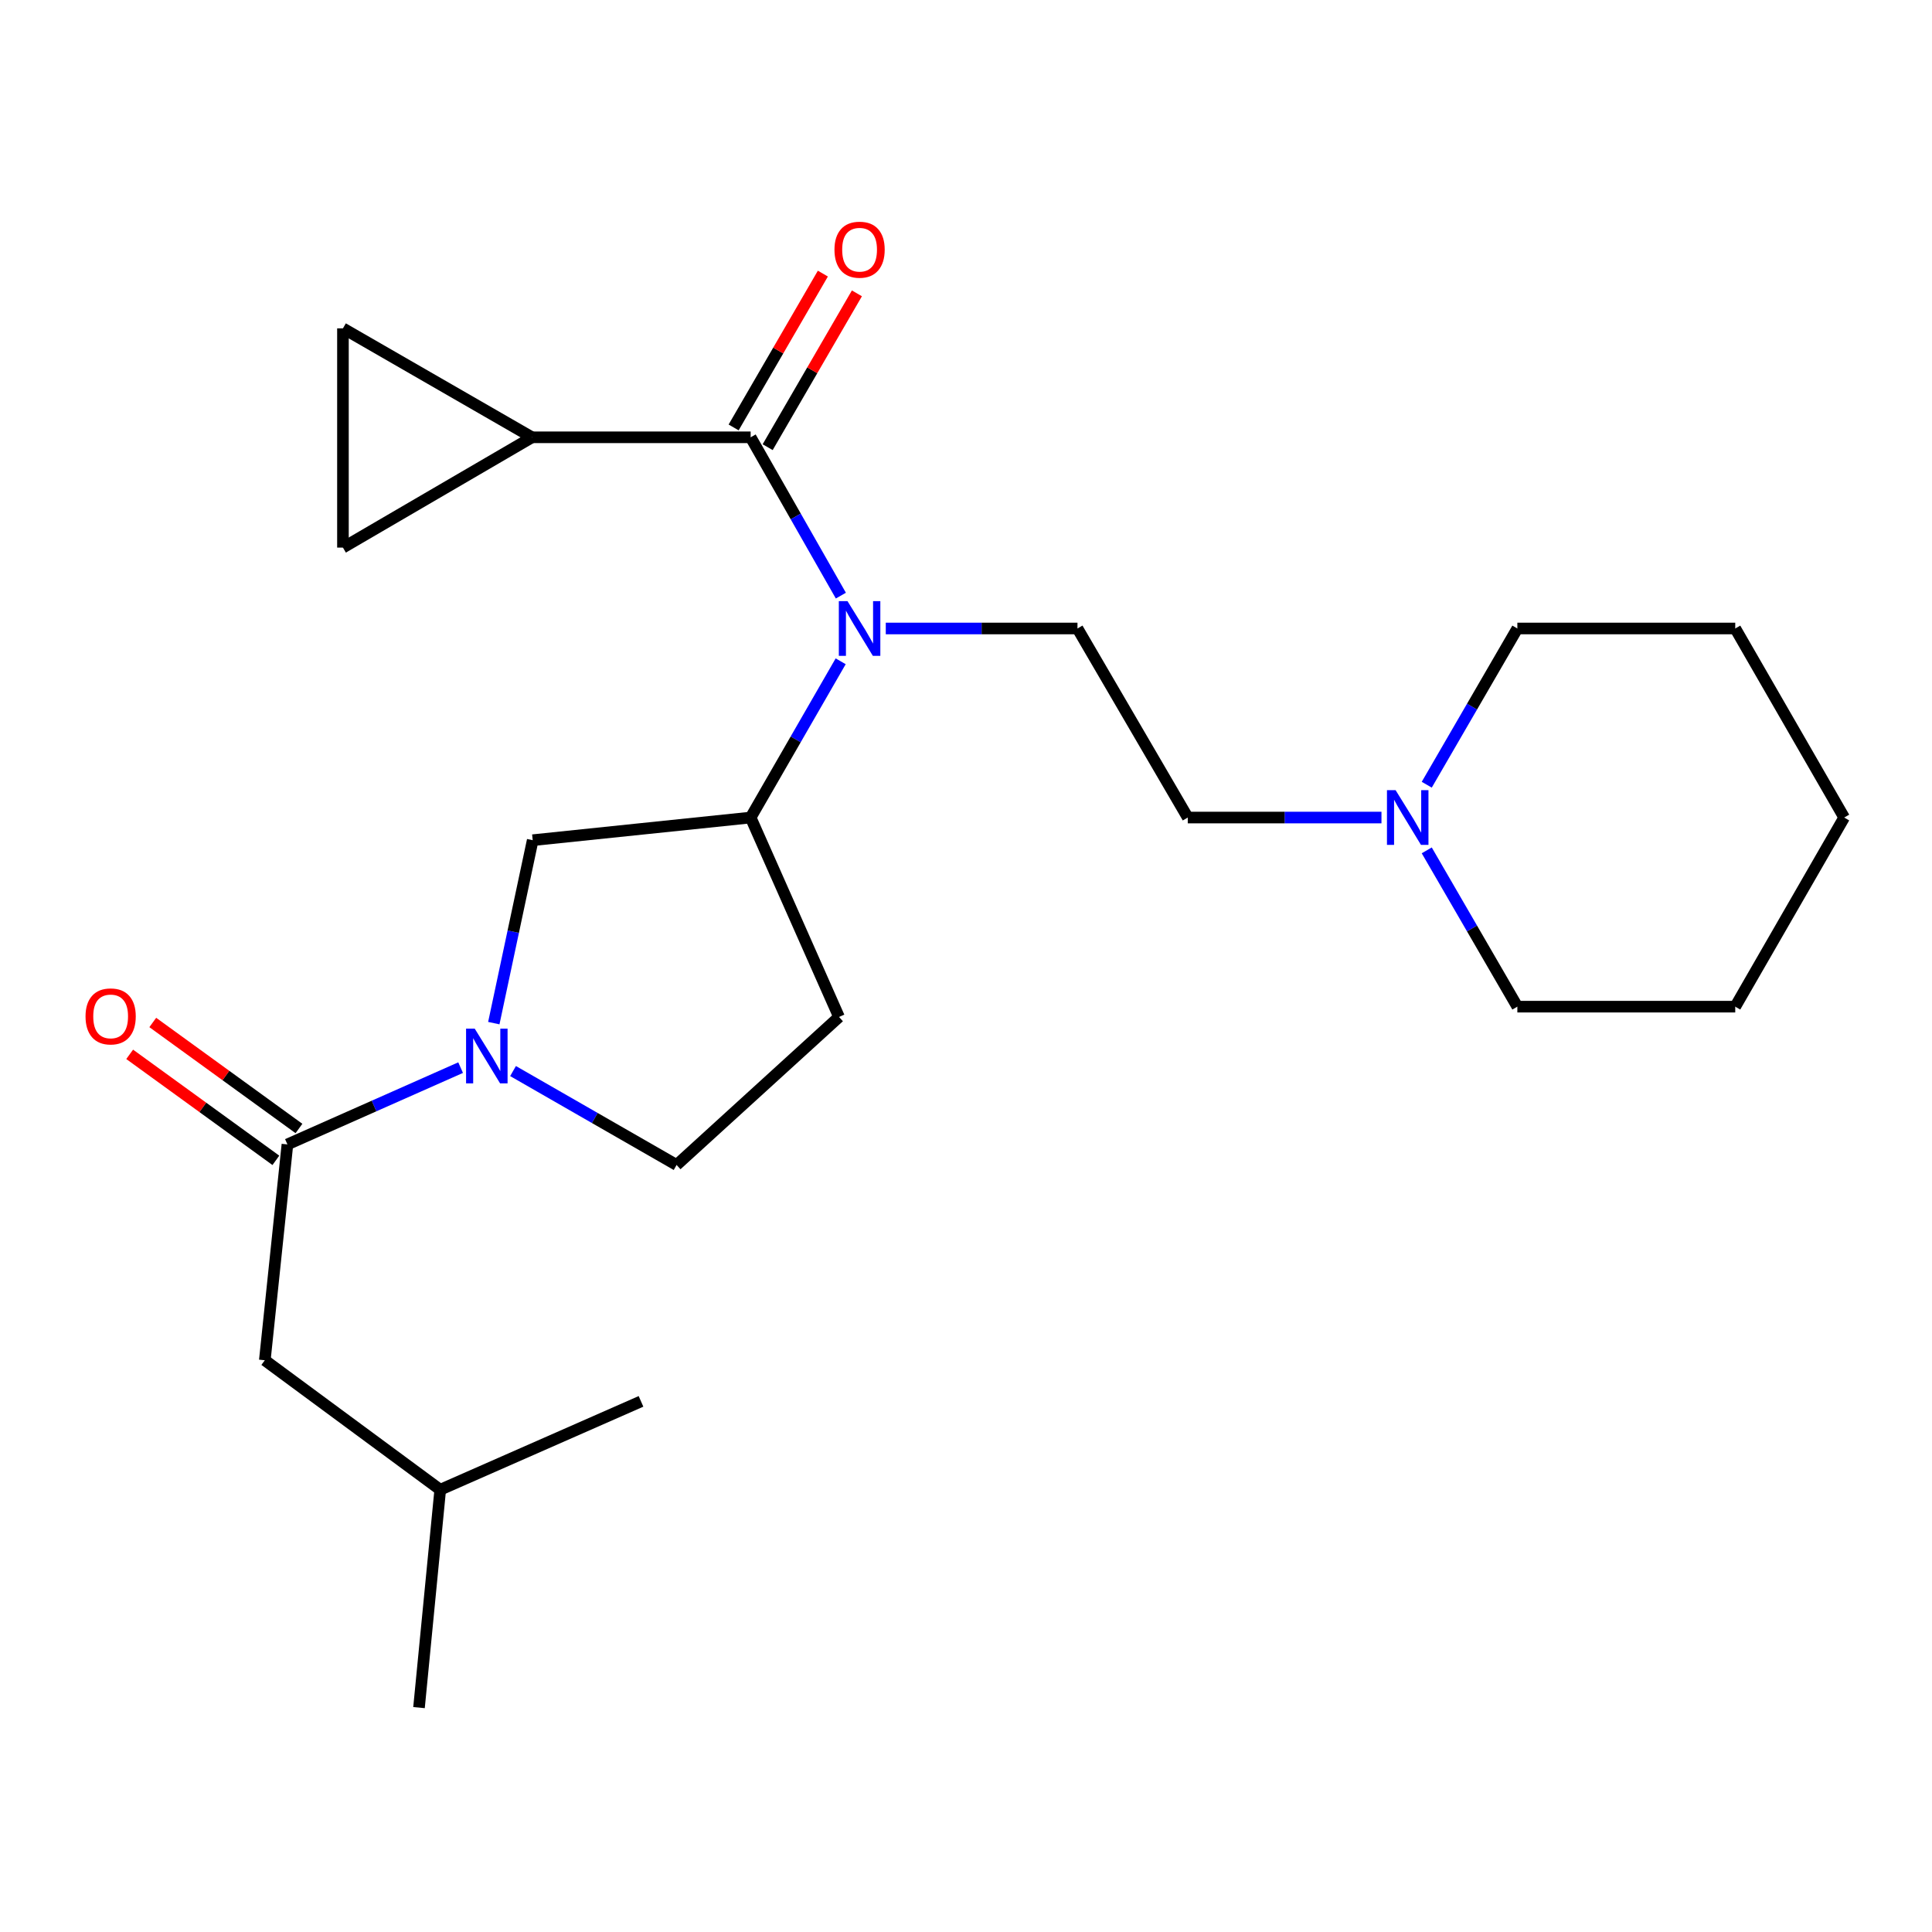 <?xml version='1.0' encoding='iso-8859-1'?>
<svg version='1.1' baseProfile='full'
              xmlns='http://www.w3.org/2000/svg'
                      xmlns:rdkit='http://www.rdkit.org/xml'
                      xmlns:xlink='http://www.w3.org/1999/xlink'
                  xml:space='preserve'
width='1000px' height='1000px' viewBox='0 0 1000 1000'>
<!-- END OF HEADER -->
<rect style='opacity:1.0;fill:#FFFFFF;stroke:none' width='1000' height='1000' x='0' y='0'> </rect>
<path class='bond-1' d='M 388.532,226.347 L 411.879,267.321' style='fill:none;fill-rule:evenodd;stroke:#000000;stroke-width:6px;stroke-linecap:butt;stroke-linejoin:miter;stroke-opacity:1' />
<path class='bond-1' d='M 411.879,267.321 L 435.227,308.294' style='fill:none;fill-rule:evenodd;stroke:#0000FF;stroke-width:6px;stroke-linecap:butt;stroke-linejoin:miter;stroke-opacity:1' />
<path class='bond-3' d='M 388.532,226.347 L 275.389,226.347' style='fill:none;fill-rule:evenodd;stroke:#000000;stroke-width:6px;stroke-linecap:butt;stroke-linejoin:miter;stroke-opacity:1' />
<path class='bond-12' d='M 397.341,231.458 L 420.437,191.648' style='fill:none;fill-rule:evenodd;stroke:#000000;stroke-width:6px;stroke-linecap:butt;stroke-linejoin:miter;stroke-opacity:1' />
<path class='bond-12' d='M 420.437,191.648 L 443.533,151.838' style='fill:none;fill-rule:evenodd;stroke:#FF0000;stroke-width:6px;stroke-linecap:butt;stroke-linejoin:miter;stroke-opacity:1' />
<path class='bond-12' d='M 379.723,221.237 L 402.82,181.427' style='fill:none;fill-rule:evenodd;stroke:#000000;stroke-width:6px;stroke-linecap:butt;stroke-linejoin:miter;stroke-opacity:1' />
<path class='bond-12' d='M 402.82,181.427 L 425.916,141.617' style='fill:none;fill-rule:evenodd;stroke:#FF0000;stroke-width:6px;stroke-linecap:butt;stroke-linejoin:miter;stroke-opacity:1' />
<path class='bond-0' d='M 255.595,529.572 L 265.661,482.227' style='fill:none;fill-rule:evenodd;stroke:#0000FF;stroke-width:6px;stroke-linecap:butt;stroke-linejoin:miter;stroke-opacity:1' />
<path class='bond-0' d='M 265.661,482.227 L 275.728,434.881' style='fill:none;fill-rule:evenodd;stroke:#000000;stroke-width:6px;stroke-linecap:butt;stroke-linejoin:miter;stroke-opacity:1' />
<path class='bond-2' d='M 238.414,552.601 L 193.591,572.474' style='fill:none;fill-rule:evenodd;stroke:#0000FF;stroke-width:6px;stroke-linecap:butt;stroke-linejoin:miter;stroke-opacity:1' />
<path class='bond-2' d='M 193.591,572.474 L 148.768,592.347' style='fill:none;fill-rule:evenodd;stroke:#000000;stroke-width:6px;stroke-linecap:butt;stroke-linejoin:miter;stroke-opacity:1' />
<path class='bond-25' d='M 265.548,554.379 L 307.878,578.682' style='fill:none;fill-rule:evenodd;stroke:#0000FF;stroke-width:6px;stroke-linecap:butt;stroke-linejoin:miter;stroke-opacity:1' />
<path class='bond-25' d='M 307.878,578.682 L 350.207,602.984' style='fill:none;fill-rule:evenodd;stroke:#000000;stroke-width:6px;stroke-linecap:butt;stroke-linejoin:miter;stroke-opacity:1' />
<path class='bond-4' d='M 435.132,342.285 L 411.832,382.721' style='fill:none;fill-rule:evenodd;stroke:#0000FF;stroke-width:6px;stroke-linecap:butt;stroke-linejoin:miter;stroke-opacity:1' />
<path class='bond-4' d='M 411.832,382.721 L 388.532,423.158' style='fill:none;fill-rule:evenodd;stroke:#000000;stroke-width:6px;stroke-linecap:butt;stroke-linejoin:miter;stroke-opacity:1' />
<path class='bond-8' d='M 458.477,325.301 L 508.088,325.301' style='fill:none;fill-rule:evenodd;stroke:#0000FF;stroke-width:6px;stroke-linecap:butt;stroke-linejoin:miter;stroke-opacity:1' />
<path class='bond-8' d='M 508.088,325.301 L 557.699,325.301' style='fill:none;fill-rule:evenodd;stroke:#000000;stroke-width:6px;stroke-linecap:butt;stroke-linejoin:miter;stroke-opacity:1' />
<path class='bond-13' d='M 148.768,592.347 L 137.068,704.065' style='fill:none;fill-rule:evenodd;stroke:#000000;stroke-width:6px;stroke-linecap:butt;stroke-linejoin:miter;stroke-opacity:1' />
<path class='bond-14' d='M 154.746,584.103 L 116.91,556.669' style='fill:none;fill-rule:evenodd;stroke:#000000;stroke-width:6px;stroke-linecap:butt;stroke-linejoin:miter;stroke-opacity:1' />
<path class='bond-14' d='M 116.91,556.669 L 79.074,529.235' style='fill:none;fill-rule:evenodd;stroke:#FF0000;stroke-width:6px;stroke-linecap:butt;stroke-linejoin:miter;stroke-opacity:1' />
<path class='bond-14' d='M 142.79,600.592 L 104.954,573.158' style='fill:none;fill-rule:evenodd;stroke:#000000;stroke-width:6px;stroke-linecap:butt;stroke-linejoin:miter;stroke-opacity:1' />
<path class='bond-14' d='M 104.954,573.158 L 67.118,545.724' style='fill:none;fill-rule:evenodd;stroke:#FF0000;stroke-width:6px;stroke-linecap:butt;stroke-linejoin:miter;stroke-opacity:1' />
<path class='bond-6' d='M 275.389,226.347 L 177.509,283.434' style='fill:none;fill-rule:evenodd;stroke:#000000;stroke-width:6px;stroke-linecap:butt;stroke-linejoin:miter;stroke-opacity:1' />
<path class='bond-7' d='M 275.389,226.347 L 177.509,169.962' style='fill:none;fill-rule:evenodd;stroke:#000000;stroke-width:6px;stroke-linecap:butt;stroke-linejoin:miter;stroke-opacity:1' />
<path class='bond-5' d='M 388.532,423.158 L 275.728,434.881' style='fill:none;fill-rule:evenodd;stroke:#000000;stroke-width:6px;stroke-linecap:butt;stroke-linejoin:miter;stroke-opacity:1' />
<path class='bond-10' d='M 388.532,423.158 L 434.27,526.378' style='fill:none;fill-rule:evenodd;stroke:#000000;stroke-width:6px;stroke-linecap:butt;stroke-linejoin:miter;stroke-opacity:1' />
<path class='bond-24' d='M 177.509,283.434 L 177.509,169.962' style='fill:none;fill-rule:evenodd;stroke:#000000;stroke-width:6px;stroke-linecap:butt;stroke-linejoin:miter;stroke-opacity:1' />
<path class='bond-15' d='M 557.699,325.301 L 614.786,423.158' style='fill:none;fill-rule:evenodd;stroke:#000000;stroke-width:6px;stroke-linecap:butt;stroke-linejoin:miter;stroke-opacity:1' />
<path class='bond-9' d='M 715.045,423.158 L 664.916,423.158' style='fill:none;fill-rule:evenodd;stroke:#0000FF;stroke-width:6px;stroke-linecap:butt;stroke-linejoin:miter;stroke-opacity:1' />
<path class='bond-9' d='M 664.916,423.158 L 614.786,423.158' style='fill:none;fill-rule:evenodd;stroke:#000000;stroke-width:6px;stroke-linecap:butt;stroke-linejoin:miter;stroke-opacity:1' />
<path class='bond-16' d='M 738.48,440.147 L 761.929,480.598' style='fill:none;fill-rule:evenodd;stroke:#0000FF;stroke-width:6px;stroke-linecap:butt;stroke-linejoin:miter;stroke-opacity:1' />
<path class='bond-16' d='M 761.929,480.598 L 785.379,521.048' style='fill:none;fill-rule:evenodd;stroke:#000000;stroke-width:6px;stroke-linecap:butt;stroke-linejoin:miter;stroke-opacity:1' />
<path class='bond-17' d='M 738.483,406.17 L 761.931,365.736' style='fill:none;fill-rule:evenodd;stroke:#0000FF;stroke-width:6px;stroke-linecap:butt;stroke-linejoin:miter;stroke-opacity:1' />
<path class='bond-17' d='M 761.931,365.736 L 785.379,325.301' style='fill:none;fill-rule:evenodd;stroke:#000000;stroke-width:6px;stroke-linecap:butt;stroke-linejoin:miter;stroke-opacity:1' />
<path class='bond-11' d='M 434.27,526.378 L 350.207,602.984' style='fill:none;fill-rule:evenodd;stroke:#000000;stroke-width:6px;stroke-linecap:butt;stroke-linejoin:miter;stroke-opacity:1' />
<path class='bond-18' d='M 137.068,704.065 L 227.863,771.076' style='fill:none;fill-rule:evenodd;stroke:#000000;stroke-width:6px;stroke-linecap:butt;stroke-linejoin:miter;stroke-opacity:1' />
<path class='bond-21' d='M 785.379,521.048 L 898.16,521.048' style='fill:none;fill-rule:evenodd;stroke:#000000;stroke-width:6px;stroke-linecap:butt;stroke-linejoin:miter;stroke-opacity:1' />
<path class='bond-22' d='M 785.379,325.301 L 898.16,325.301' style='fill:none;fill-rule:evenodd;stroke:#000000;stroke-width:6px;stroke-linecap:butt;stroke-linejoin:miter;stroke-opacity:1' />
<path class='bond-19' d='M 227.863,771.076 L 216.876,883.858' style='fill:none;fill-rule:evenodd;stroke:#000000;stroke-width:6px;stroke-linecap:butt;stroke-linejoin:miter;stroke-opacity:1' />
<path class='bond-20' d='M 227.863,771.076 L 331.785,725.35' style='fill:none;fill-rule:evenodd;stroke:#000000;stroke-width:6px;stroke-linecap:butt;stroke-linejoin:miter;stroke-opacity:1' />
<path class='bond-26' d='M 898.16,521.048 L 954.545,423.158' style='fill:none;fill-rule:evenodd;stroke:#000000;stroke-width:6px;stroke-linecap:butt;stroke-linejoin:miter;stroke-opacity:1' />
<path class='bond-23' d='M 898.16,325.301 L 954.545,423.158' style='fill:none;fill-rule:evenodd;stroke:#000000;stroke-width:6px;stroke-linecap:butt;stroke-linejoin:miter;stroke-opacity:1' />
<path  class='atom-1' d='M 245.717 532.428
L 254.997 547.428
Q 255.917 548.908, 257.397 551.588
Q 258.877 554.268, 258.957 554.428
L 258.957 532.428
L 262.717 532.428
L 262.717 560.748
L 258.837 560.748
L 248.877 544.348
Q 247.717 542.428, 246.477 540.228
Q 245.277 538.028, 244.917 537.348
L 244.917 560.748
L 241.237 560.748
L 241.237 532.428
L 245.717 532.428
' fill='#0000FF'/>
<path  class='atom-2' d='M 438.658 311.141
L 447.938 326.141
Q 448.858 327.621, 450.338 330.301
Q 451.818 332.981, 451.898 333.141
L 451.898 311.141
L 455.658 311.141
L 455.658 339.461
L 451.778 339.461
L 441.818 323.061
Q 440.658 321.141, 439.418 318.941
Q 438.218 316.741, 437.858 316.061
L 437.858 339.461
L 434.178 339.461
L 434.178 311.141
L 438.658 311.141
' fill='#0000FF'/>
<path  class='atom-10' d='M 722.371 408.998
L 731.651 423.998
Q 732.571 425.478, 734.051 428.158
Q 735.531 430.838, 735.611 430.998
L 735.611 408.998
L 739.371 408.998
L 739.371 437.318
L 735.491 437.318
L 725.531 420.918
Q 724.371 418.998, 723.131 416.798
Q 721.931 414.598, 721.571 413.918
L 721.571 437.318
L 717.891 437.318
L 717.891 408.998
L 722.371 408.998
' fill='#0000FF'/>
<path  class='atom-13' d='M 431.918 129.238
Q 431.918 122.438, 435.278 118.638
Q 438.638 114.838, 444.918 114.838
Q 451.198 114.838, 454.558 118.638
Q 457.918 122.438, 457.918 129.238
Q 457.918 136.118, 454.518 140.038
Q 451.118 143.918, 444.918 143.918
Q 438.678 143.918, 435.278 140.038
Q 431.918 136.158, 431.918 129.238
M 444.918 140.718
Q 449.238 140.718, 451.558 137.838
Q 453.918 134.918, 453.918 129.238
Q 453.918 123.678, 451.558 120.878
Q 449.238 118.038, 444.918 118.038
Q 440.598 118.038, 438.238 120.838
Q 435.918 123.638, 435.918 129.238
Q 435.918 134.958, 438.238 137.838
Q 440.598 140.718, 444.918 140.718
' fill='#FF0000'/>
<path  class='atom-15' d='M 44.271 526.085
Q 44.271 519.285, 47.631 515.485
Q 50.991 511.685, 57.271 511.685
Q 63.551 511.685, 66.911 515.485
Q 70.271 519.285, 70.271 526.085
Q 70.271 532.965, 66.871 536.885
Q 63.471 540.765, 57.271 540.765
Q 51.031 540.765, 47.631 536.885
Q 44.271 533.005, 44.271 526.085
M 57.271 537.565
Q 61.591 537.565, 63.911 534.685
Q 66.271 531.765, 66.271 526.085
Q 66.271 520.525, 63.911 517.725
Q 61.591 514.885, 57.271 514.885
Q 52.951 514.885, 50.591 517.685
Q 48.271 520.485, 48.271 526.085
Q 48.271 531.805, 50.591 534.685
Q 52.951 537.565, 57.271 537.565
' fill='#FF0000'/>
</svg>
